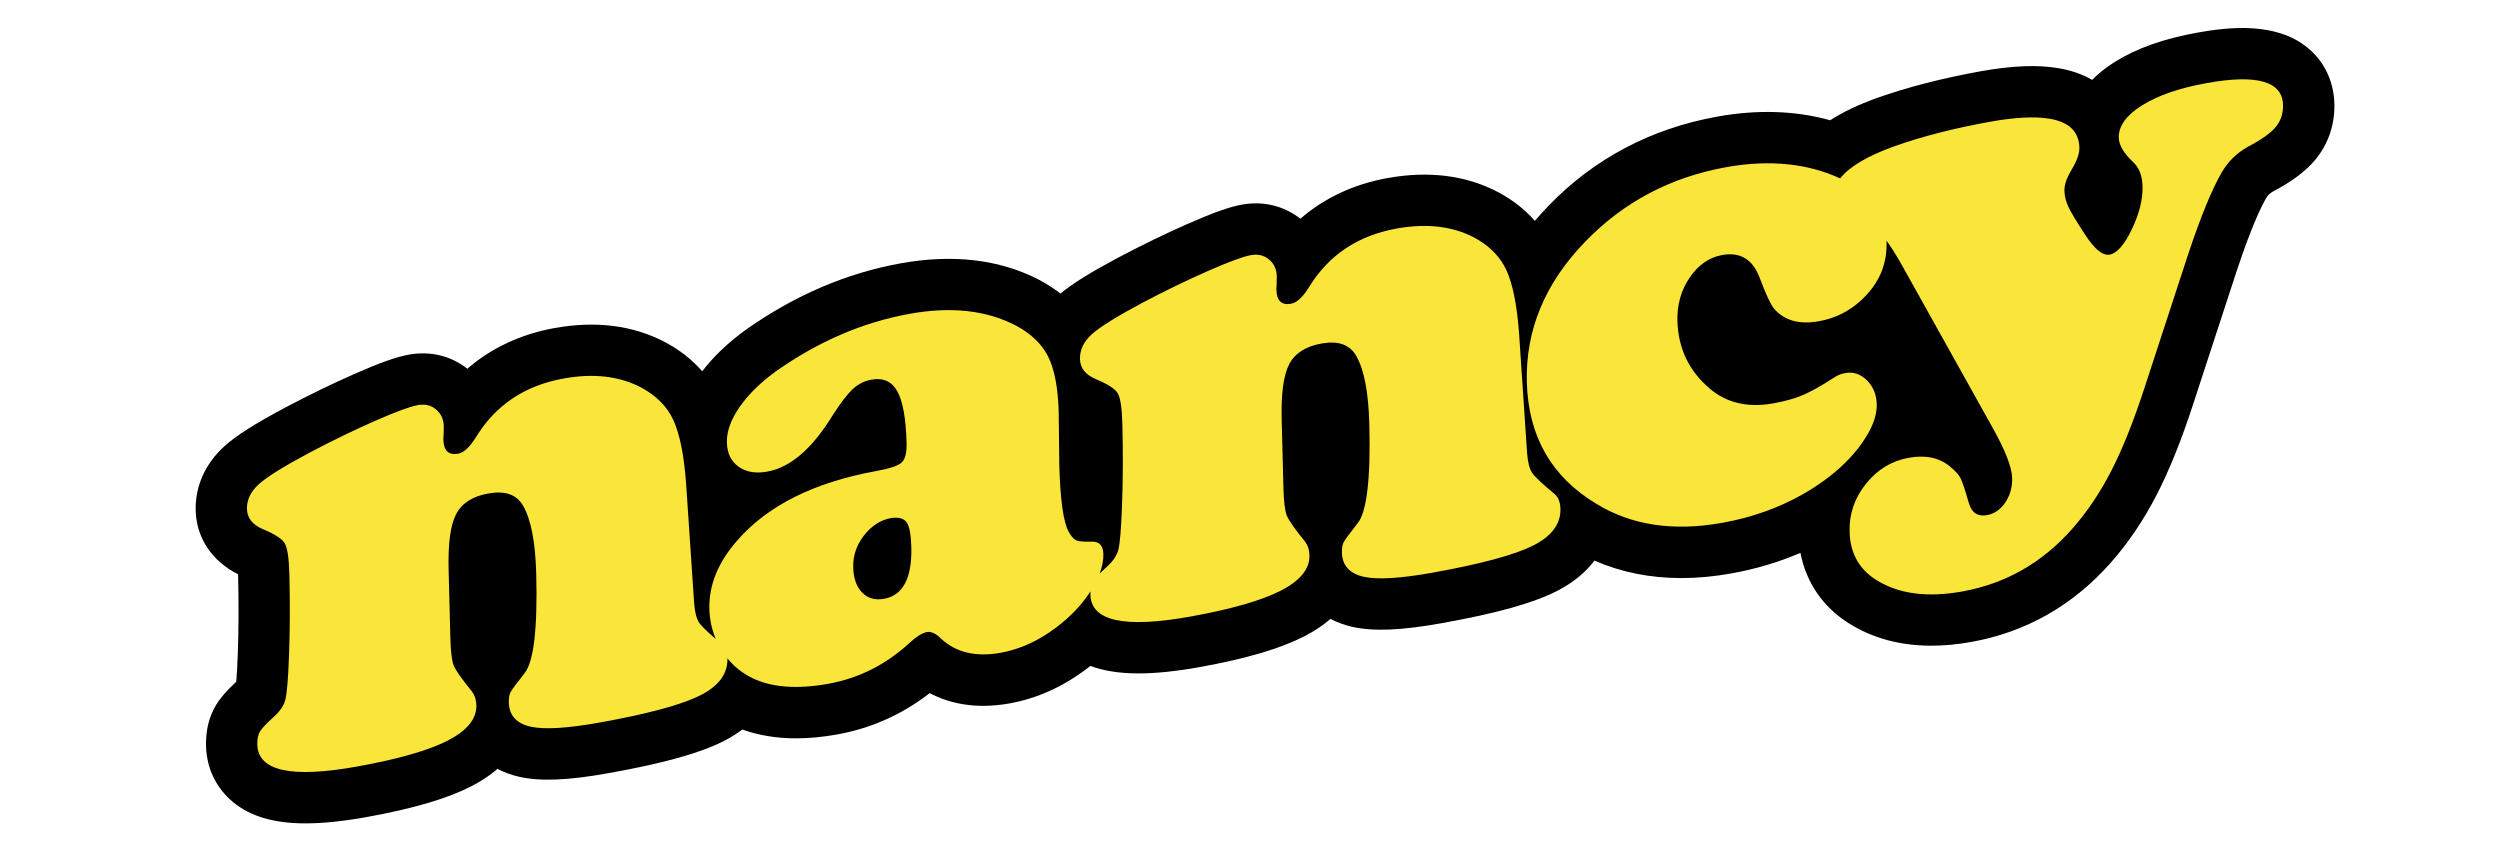 <?xml version="1.0" encoding="utf-8"?>
<!-- Generator: Adobe Illustrator 27.3.1, SVG Export Plug-In . SVG Version: 6.00 Build 0)  -->
<svg version="1.1" id="_x2D_--" xmlns="http://www.w3.org/2000/svg" xmlns:xlink="http://www.w3.org/1999/xlink" x="0px" y="0px"
	 viewBox="0 0 643 222" style="enable-background:new 0 0 643 222;" xml:space="preserve">
<style type="text/css">
	.st0{fill:#FFFFFF;}
	.st1{fill:#FAE53A;}
</style>
<g>
	<path d="M593.47,12.24c-8.06-6.57-19.98-5.35-28.25-3.86c-8.69,1.56-15.63,4.02-21.21,7.49c-2.4,1.49-4.34,3.07-5.91,4.68
		c-2.42-1.41-5.33-2.47-8.81-3.04c-5.31-0.89-11.81-0.62-19.85,0.82c-9.87,1.78-18.83,4.08-26.66,6.86
		c-4.7,1.68-8.71,3.6-12.07,5.74c-8.9-2.48-18.62-2.81-29.02-0.94h0c-17.11,3.08-31.75,10.84-43.5,23.03
		c-1.2,1.24-2.33,2.51-3.42,3.79c-2.54-2.89-5.67-5.37-9.4-7.36l-0.11-0.06c-8.22-4.3-17.76-5.5-28.36-3.6
		c-8.7,1.57-16.29,5.13-22.45,10.47c-4.23-3.33-9.54-4.62-15.04-3.63c-3.2,0.58-7.41,2.07-14.08,5.01
		c-5.66,2.49-11.6,5.37-17.68,8.59c-7.19,3.83-11.85,6.73-14.89,9.28c-1.68-1.3-3.52-2.5-5.54-3.56
		c-10.12-5.23-22.09-6.65-35.58-4.22c-13.87,2.5-27.2,8.2-39.62,16.95l-0.1,0.07c-4.54,3.27-8.34,6.87-11.31,10.74
		c-2.56-2.94-5.72-5.45-9.49-7.46l-0.11-0.06c-8.22-4.3-17.76-5.51-28.36-3.6c-8.7,1.57-16.29,5.13-22.45,10.47
		c-4.23-3.33-9.54-4.62-15.04-3.63c-3.2,0.58-7.41,2.07-14.08,5c-5.66,2.49-11.59,5.37-17.68,8.59c-7.83,4.17-12.67,7.24-15.67,9.96
		c-4.93,4.45-7.56,10.32-7.4,16.53c0.18,7.05,4.2,13.08,10.9,16.4c0,0.09,0.01,0.19,0.01,0.29c0.18,7.09,0.15,13.99-0.09,20.51
		c-0.13,3.49-0.28,5.61-0.39,6.85c-2.5,2.32-4.08,4.15-5.2,6.01c-1.81,3.02-2.67,6.55-2.57,10.51c0.15,5.78,2.65,10.93,7.03,14.5
		c4.46,3.63,10.42,5.41,18.57,5.41c4.5,0,9.67-0.54,15.63-1.61c12.01-2.16,20.86-4.77,27.06-7.96c2.68-1.38,4.88-2.89,6.67-4.45
		c1.69,0.89,3.56,1.58,5.59,2.04c5.45,1.23,12.59,0.94,23.14-0.96c13.96-2.51,23.28-5.11,29.33-8.16c1.87-0.94,3.5-1.97,4.92-3.04
		c4.16,1.5,8.77,2.27,13.8,2.27c3.35,0,6.89-0.33,10.6-1c8.76-1.58,16.74-5.15,23.78-10.63c4.95,2.6,11.71,4.24,20.58,2.64
		c7.03-1.27,13.72-4.28,19.87-8.95c0.3-0.23,0.59-0.46,0.88-0.69c3.45,1.29,7.53,1.93,12.4,1.93c4.5,0,9.67-0.54,15.63-1.61
		c12.01-2.16,20.86-4.77,27.06-7.96c2.68-1.38,4.88-2.89,6.67-4.45c1.69,0.89,3.56,1.58,5.59,2.04c5.45,1.23,12.59,0.94,23.14-0.96
		c13.96-2.51,23.28-5.11,29.33-8.16c4.57-2.3,7.69-5.08,9.83-7.91c6.85,2.99,14.32,4.49,22.36,4.49c4.14,0,8.44-0.4,12.87-1.2
		c6.3-1.13,12.23-2.91,17.75-5.29c1.47,7.61,5.77,13.93,12.45,18.12c6.09,3.84,13.2,5.76,21.22,5.76c3.28,0,6.71-0.32,10.28-0.96
		c14.1-2.54,26.18-9.41,35.9-20.42c4.46-5.05,8.43-10.92,11.8-17.47c3.24-6.29,6.29-13.86,9.32-23.15l11.24-34.39
		c3.66-11,6.16-16.3,7.58-18.74c0.42-0.72,0.94-1.22,1.71-1.66c5.08-2.68,8.58-5.33,11.04-8.34c3.27-4.02,4.93-8.96,4.79-14.31
		C600.23,20.84,597.77,15.74,593.47,12.24z"/>
	<path class="st1" d="M399.84,127.06c-3.19-2.64-5.12-4.46-5.79-5.47c-0.67-1.01-1.1-2.69-1.28-5.04l-2.08-31.04
		c-0.55-7.22-1.64-12.57-3.26-16.06c-0.19-0.41-0.4-0.81-0.62-1.2c-1.67-2.93-4.22-5.32-7.68-7.17c-5.59-2.92-12.22-3.69-19.91-2.3
		c-10,1.8-17.53,6.85-22.58,15.13c-1.59,2.55-3.11,3.95-4.58,4.21c-2.44,0.44-3.69-0.76-3.77-3.6c-0.01-0.35,0.01-0.78,0.06-1.26
		c0.03-1.31,0.04-2.06,0.04-2.24c-0.05-1.78-0.71-3.2-1.99-4.28c-1.28-1.08-2.84-1.45-4.67-1.12c-2.01,0.36-5.71,1.73-11.1,4.1
		c-5.39,2.37-10.99,5.09-16.79,8.15c-6.59,3.51-10.93,6.21-13.02,8.1c-2.1,1.89-3.11,4.03-3.05,6.39c0.06,2.31,1.42,4.03,4.08,5.15
		c3.1,1.29,4.98,2.51,5.65,3.67c0.67,1.16,1.06,3.78,1.17,7.87c0.19,7.4,0.16,14.52-0.1,21.35c-0.22,5.75-0.53,9.39-0.91,10.92
		c-0.39,1.53-1.36,3-2.92,4.41c-0.75,0.67-1.39,1.27-1.92,1.81c0.68-1.78,1.01-3.46,0.97-5.03c-0.06-2.19-1.06-3.26-3.02-3.2
		c-1.96,0.06-3.25-0.04-3.87-0.29c-0.62-0.24-1.28-0.96-1.98-2.14c-0.01-0.01-0.01-0.02-0.02-0.04c-1.4-2.5-2.22-8.32-2.45-17.46
		l-0.14-12.2l-0.01-1.07c-0.16-6.28-1.06-11.07-2.71-14.37c-0.98-1.97-2.39-3.72-4.2-5.25c-1.22-1.04-2.63-1.98-4.23-2.82
		c-7.51-3.88-16.57-4.87-27.18-2.96c-12.01,2.16-23.46,7.08-34.35,14.75c-3.97,2.86-7.09,5.92-9.37,9.18
		c-2.28,3.27-3.38,6.32-3.3,9.16c0.07,2.79,1.07,4.86,3.01,6.24c1.93,1.38,4.4,1.8,7.38,1.26c5.91-1.06,11.49-5.84,16.72-14.34
		c2.06-3.23,3.79-5.5,5.2-6.83s3.02-2.15,4.85-2.48c3.05-0.55,5.28,0.46,6.69,3.03c1.41,2.57,2.2,7,2.36,13.27
		c0.06,2.49-0.35,4.15-1.25,5c-0.9,0.85-3.11,1.59-6.65,2.22c-15.91,2.92-27.77,8.84-35.56,17.74c-5,5.66-7.42,11.57-7.26,17.73
		c0.07,2.74,0.63,5.31,1.65,7.71c-2.29-1.96-3.73-3.37-4.29-4.2c-0.67-1.01-1.1-2.69-1.28-5.04l-1.45-21.57l-0.62-9.23l-0.02-0.24
		c-0.45-5.93-1.27-10.57-2.45-13.98c-0.26-0.74-0.52-1.45-0.81-2.07c-1.62-3.48-4.39-6.27-8.3-8.37c-5.59-2.92-12.22-3.69-19.91-2.3
		c-10,1.8-17.53,6.85-22.58,15.13c-1.59,2.55-3.11,3.95-4.58,4.21c-2.44,0.44-3.69-0.76-3.77-3.6c-0.01-0.35,0.01-0.78,0.06-1.26
		c0.03-1.31,0.04-2.06,0.04-2.24c-0.05-1.78-0.71-3.2-1.99-4.28c-1.28-1.08-2.84-1.45-4.67-1.12c-2.01,0.36-5.71,1.73-11.1,4.1
		c-5.39,2.37-10.99,5.09-16.79,8.15c-6.59,3.51-10.93,6.21-13.02,8.1c-2.1,1.89-3.11,4.03-3.05,6.39c0.06,2.31,1.42,4.03,4.08,5.16
		c3.1,1.29,4.98,2.51,5.65,3.67c0.67,1.16,1.06,3.78,1.17,7.87c0.19,7.4,0.16,14.52-0.1,21.35c-0.22,5.75-0.53,9.39-0.91,10.92
		c-0.39,1.53-1.36,3-2.92,4.41c-1.92,1.71-3.12,2.99-3.62,3.82c-0.5,0.84-0.73,1.96-0.69,3.38c0.17,6.81,8.74,8.69,25.69,5.64
		c10.61-1.91,18.39-4.15,23.35-6.7c4.96-2.56,7.39-5.58,7.3-9.08c-0.04-1.36-0.4-2.52-1.1-3.46c-2.66-3.27-4.23-5.51-4.72-6.73
		c-0.49-1.22-0.78-3.58-0.87-7.07l-0.45-17.59c-0.17-6.69,0.47-11.45,1.93-14.27c1.46-2.82,4.23-4.6,8.32-5.33
		c4.27-0.77,7.23,0.27,8.9,3.13c2.05,3.56,3.18,9.42,3.39,17.59c0.36,14.1-0.65,22.6-3.02,25.53c-2.02,2.57-3.2,4.16-3.55,4.79
		c-0.35,0.63-0.51,1.54-0.48,2.72c0.09,3.32,1.94,5.39,5.58,6.22c3.51,0.79,9.47,0.44,17.89-1.08c11.15-2.01,19.21-4.09,24.19-6.24
		c0.55-0.24,1.07-0.47,1.54-0.71c4.78-2.41,7.12-5.56,7.02-9.47c0-0.03-0.01-0.05-0.01-0.08c1.75,2.15,3.88,3.85,6.4,5.08
		c5.02,2.43,11.53,2.92,19.52,1.48c7.74-1.39,14.61-4.8,20.6-10.22c1.97-1.84,3.57-2.87,4.79-3.09c1.1-0.2,2.3,0.36,3.62,1.67
		c3.83,3.59,8.95,4.81,15.35,3.66c4.36-0.79,8.54-2.54,12.53-5.25c0.58-0.39,1.15-0.81,1.73-1.24c3.64-2.72,6.59-5.82,8.85-9.29
		c-0.01,0.27-0.03,0.54-0.02,0.83c0.17,6.81,8.74,8.69,25.69,5.64c10.61-1.91,18.39-4.15,23.35-6.7c4.96-2.56,7.39-5.58,7.3-9.08
		c-0.03-1.36-0.4-2.52-1.1-3.46c-2.66-3.27-4.23-5.51-4.72-6.73c-0.49-1.22-0.78-3.58-0.87-7.07l-0.45-17.59
		c-0.17-6.69,0.47-11.45,1.93-14.27c1.46-2.82,4.23-4.6,8.32-5.33c4.27-0.77,7.23,0.27,8.9,3.13c2.05,3.56,3.18,9.42,3.39,17.59
		c0.36,14.1-0.65,22.6-3.02,25.53c-2.02,2.57-3.2,4.16-3.55,4.79c-0.35,0.63-0.51,1.54-0.48,2.72c0.09,3.32,1.94,5.39,5.58,6.23
		c3.51,0.79,9.47,0.44,17.89-1.08c12.38-2.23,20.95-4.55,25.73-6.95c1.74-0.88,3.16-1.86,4.25-2.93c1.9-1.88,2.83-4.05,2.76-6.54
		C401.27,129.09,400.78,127.84,399.84,127.06z M227.38,154.01c-2.32,0.42-4.2-0.12-5.65-1.62c-1.45-1.49-2.21-3.66-2.28-6.51
		c-0.08-2.96,0.85-5.69,2.78-8.17c1.93-2.49,4.23-3.97,6.91-4.46c1.95-0.29,3.29,0.06,4.03,1.06c0.73,1,1.14,3.13,1.22,6.39
		C234.6,148.69,232.26,153.13,227.38,154.01z"/>
	<path class="st1" d="M567.56,21.37c-6.95,1.25-12.48,3.15-16.58,5.71c-4.1,2.55-6.11,5.34-6.03,8.36c0.05,1.89,1.27,3.97,3.65,6.21
		c1.57,1.44,2.39,3.53,2.46,6.25c0.09,3.38-0.83,7.07-2.75,11.07c-1.92,4-3.82,6.18-5.71,6.52c-1.77,0.32-3.87-1.39-6.29-5.11
		c-2.17-3.3-3.59-5.66-4.27-7.08c-0.68-1.42-1.04-2.85-1.07-4.27c-0.04-1.48,0.59-3.29,1.88-5.43c1.35-2.26,2.01-4.14,1.97-5.62
		c-0.11-4.15-2.68-6.63-7.73-7.45c-3.75-0.63-8.86-0.37-15.32,0.8c-9.21,1.66-17.39,3.76-24.55,6.3
		c-6.89,2.46-11.53,5.22-13.94,8.26c-0.11-0.05-0.22-0.11-0.34-0.16c-4.03-1.81-8.34-2.95-12.92-3.45c-5-0.54-10.33-0.31-16,0.71
		c-14.39,2.59-26.51,9-36.35,19.22c-10.32,10.66-15.31,22.69-14.97,36.07c0.36,13.92,6.32,24.35,17.89,31.31
		c9.02,5.52,19.81,7.14,32.37,4.88c7.73-1.39,14.68-3.89,20.88-7.44c2.46-1.41,4.81-2.97,7.02-4.72c3.6-2.85,6.49-5.94,8.67-9.28
		c1.53-2.34,2.5-4.52,2.92-6.53c0.18-0.85,0.27-1.68,0.25-2.47c-0.07-2.55-0.91-4.62-2.55-6.23c-1.64-1.61-3.49-2.23-5.56-1.85
		c-1.04,0.19-1.98,0.56-2.82,1.13c-3.31,2.15-6,3.65-8.06,4.53c-2.06,0.88-4.61,1.59-7.66,2.14c-6.46,1.16-11.89-0.09-16.27-3.76
		c-5.38-4.56-8.17-10.4-8.35-17.51c-0.11-4.14,0.95-7.84,3.16-11.1c2.21-3.25,5-5.19,8.35-5.79c4.63-0.83,7.84,1.09,9.61,5.77
		c1.64,4.34,2.88,7.01,3.7,7.99c2.65,3.09,6.51,4.18,11.57,3.27c4.3-0.77,8.01-2.66,11.13-5.64c0.37-0.36,0.74-0.72,1.1-1.11
		c3.58-3.86,5.3-8.36,5.17-13.51c0-0.16-0.02-0.31-0.03-0.46c1.06,1.39,2.4,3.5,4.01,6.35l23.21,41.6
		c3.34,5.94,5.04,10.31,5.11,13.09c0.06,2.37-0.53,4.47-1.77,6.3c-1.24,1.83-2.81,2.91-4.69,3.25c-2.38,0.43-3.94-0.6-4.67-3.09
		c-0.94-3.28-1.64-5.39-2.09-6.31c-0.45-0.93-1.34-1.93-2.65-3c-2.76-2.36-6.33-3.14-10.72-2.35c-4.39,0.79-8.06,3.01-10.99,6.67
		c-2.94,3.65-4.35,7.76-4.23,12.32c0.14,5.51,2.42,9.65,6.84,12.42c5.73,3.61,13.1,4.6,22.13,2.98c11.16-2.01,20.61-7.4,28.34-16.17
		c3.75-4.25,7.07-9.17,9.96-14.78c2.89-5.61,5.72-12.68,8.51-21.21l11.25-34.42c3.24-9.74,6.15-16.84,8.73-21.29
		c1.64-2.79,3.92-4.99,6.81-6.58c3.45-1.81,5.81-3.5,7.08-5.07c1.28-1.57,1.89-3.45,1.83-5.64
		C587.02,20.9,580.48,19.04,567.56,21.37z"/>
</g>
</svg>
